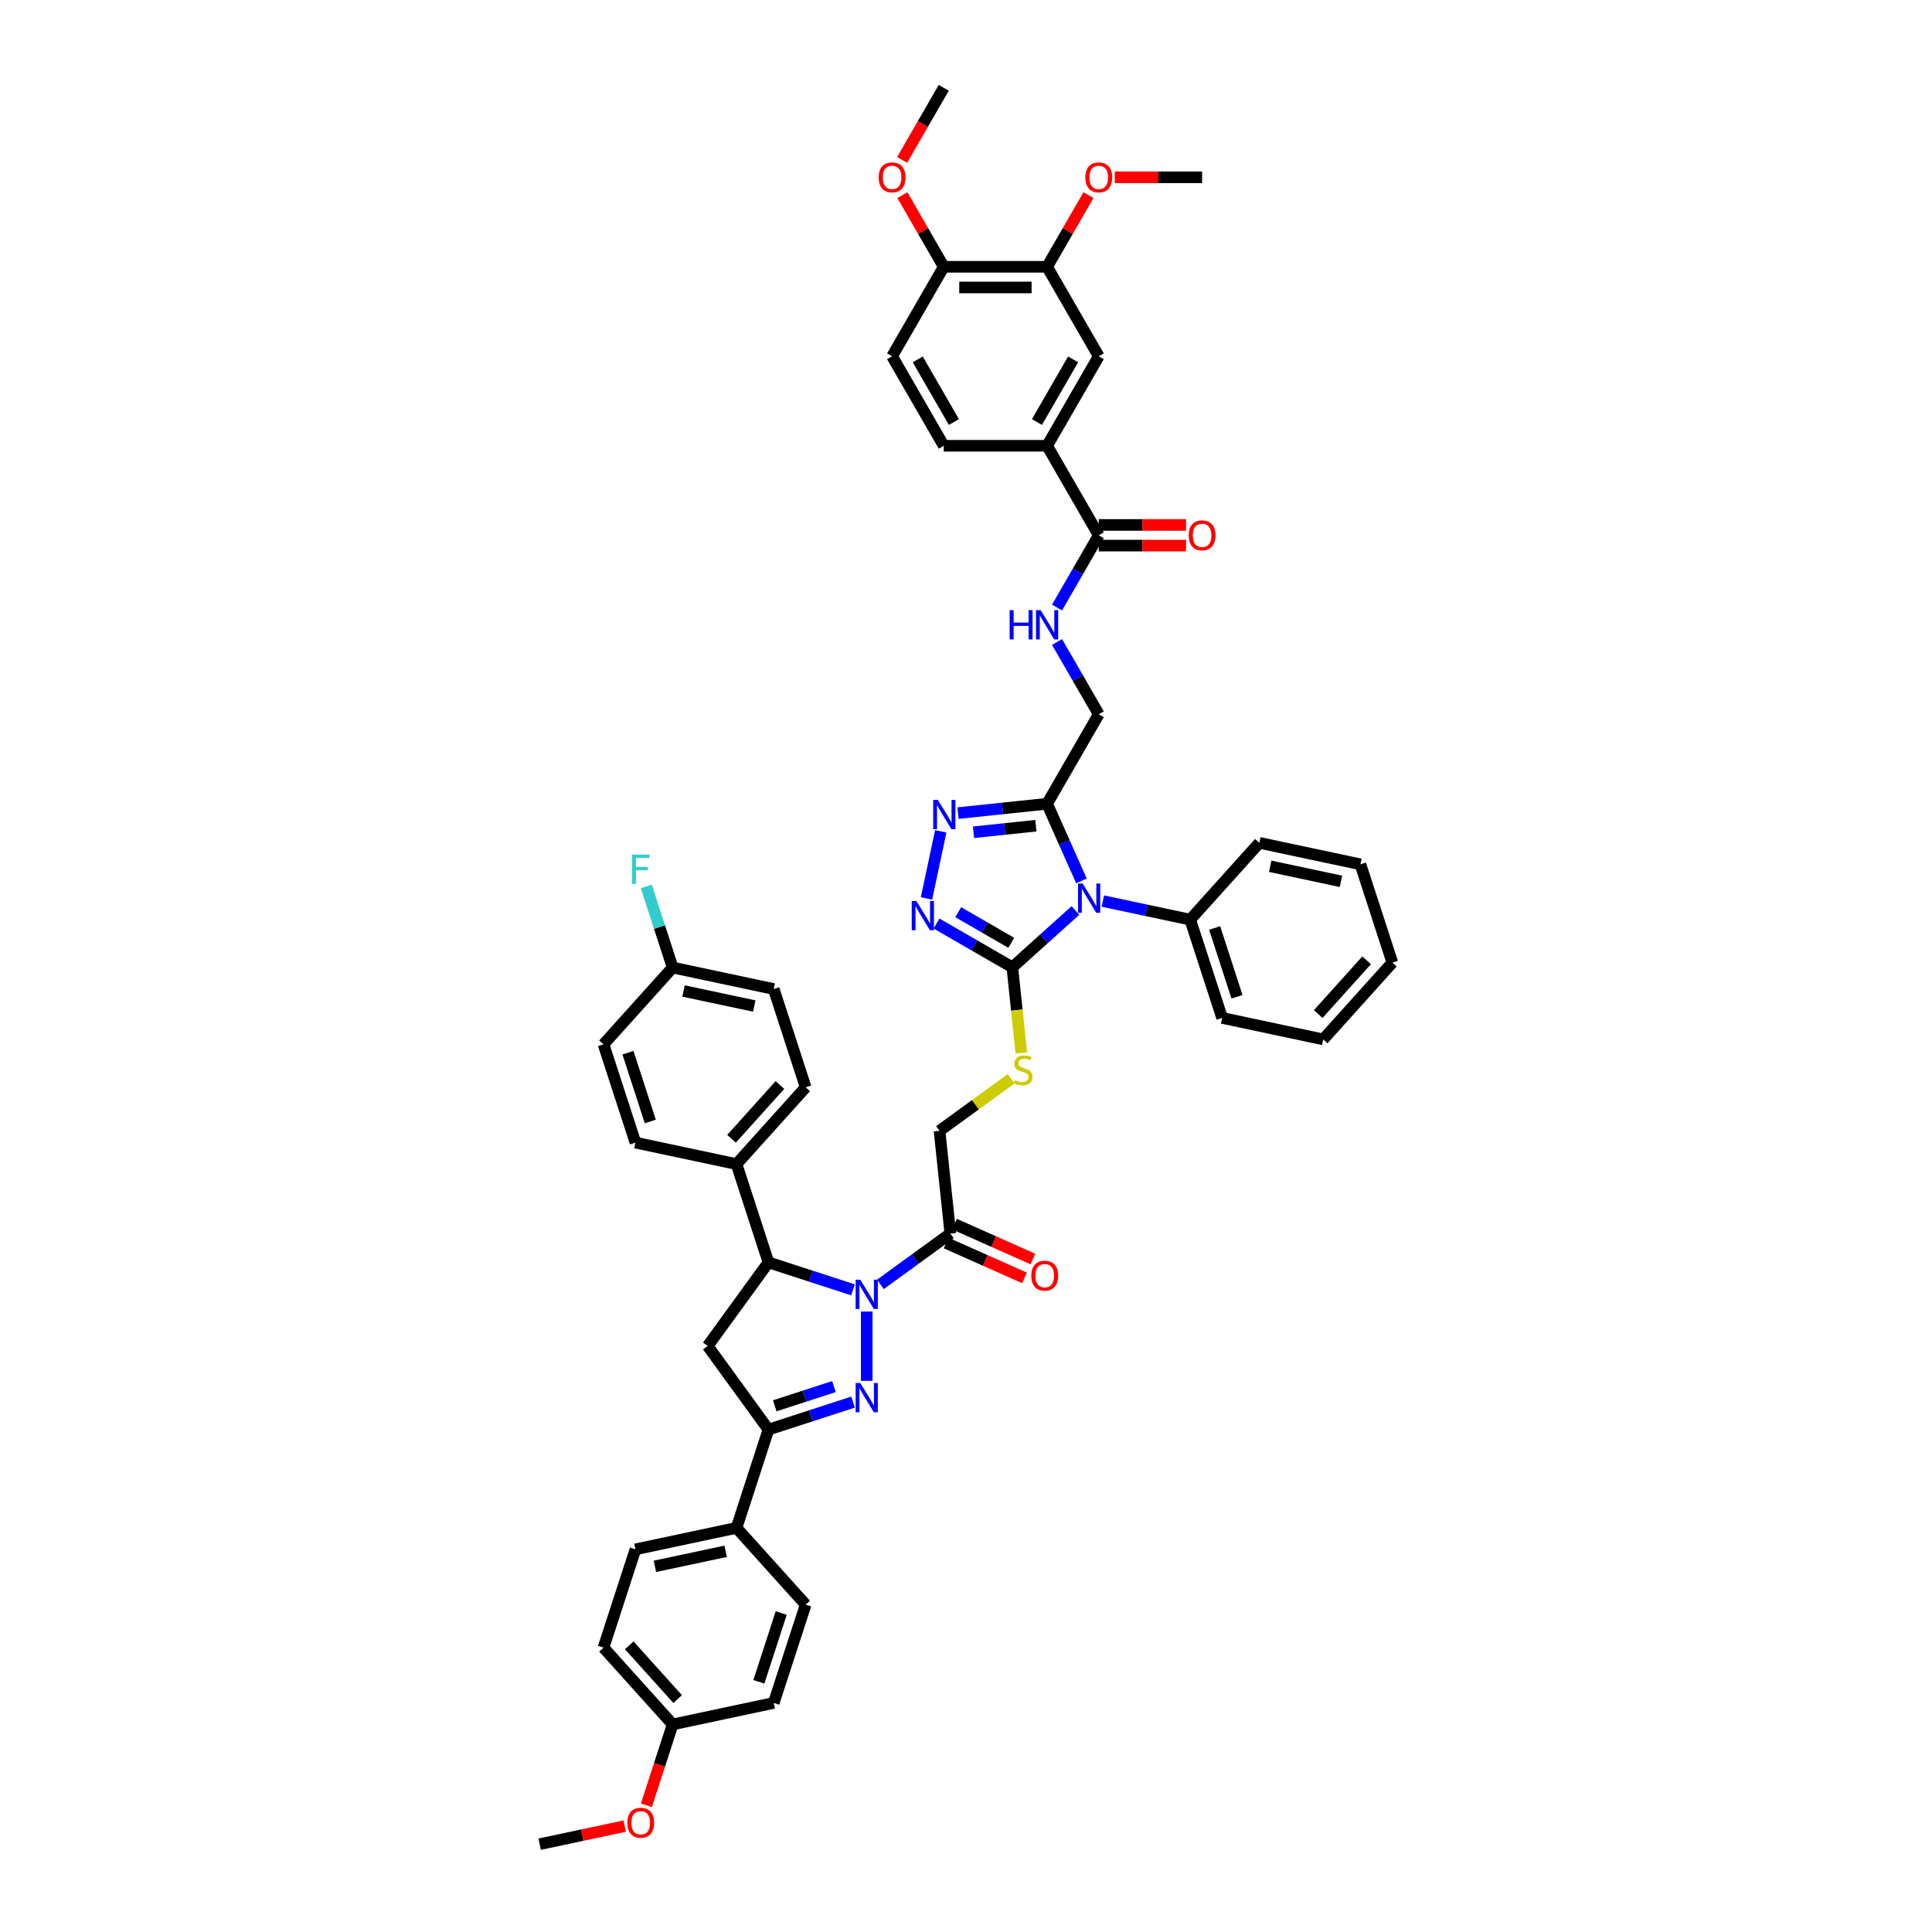 <?xml version='1.0' encoding='iso-8859-1'?>
<svg version='1.1' baseProfile='full'
              xmlns='http://www.w3.org/2000/svg'
                      xmlns:rdkit='http://www.rdkit.org/xml'
                      xmlns:xlink='http://www.w3.org/1999/xlink'
                  xml:space='preserve'
width='1000px' height='1000px' viewBox='0 0 1000 1000'>
<!-- END OF HEADER -->
<rect style='opacity:1.0;fill:#FFFFFF;stroke:none' width='1000' height='1000' x='0' y='0'> </rect>
<path class='bond-0' d='M 448.618,678.846 L 448.618,714.734' style='fill:none;fill-rule:evenodd;stroke:#0000FF;stroke-width:6px;stroke-linecap:butt;stroke-linejoin:miter;stroke-opacity:1' />
<path class='bond-7' d='M 441.537,667.635 L 419.643,660.521' style='fill:none;fill-rule:evenodd;stroke:#0000FF;stroke-width:6px;stroke-linecap:butt;stroke-linejoin:miter;stroke-opacity:1' />
<path class='bond-7' d='M 419.643,660.521 L 397.75,653.407' style='fill:none;fill-rule:evenodd;stroke:#000000;stroke-width:6px;stroke-linecap:butt;stroke-linejoin:miter;stroke-opacity:1' />
<path class='bond-8' d='M 455.7,664.791 L 473.795,651.644' style='fill:none;fill-rule:evenodd;stroke:#0000FF;stroke-width:6px;stroke-linecap:butt;stroke-linejoin:miter;stroke-opacity:1' />
<path class='bond-8' d='M 473.795,651.644 L 491.89,638.497' style='fill:none;fill-rule:evenodd;stroke:#000000;stroke-width:6px;stroke-linecap:butt;stroke-linejoin:miter;stroke-opacity:1' />
<path class='bond-6' d='M 441.537,725.723 L 419.643,732.837' style='fill:none;fill-rule:evenodd;stroke:#0000FF;stroke-width:6px;stroke-linecap:butt;stroke-linejoin:miter;stroke-opacity:1' />
<path class='bond-6' d='M 419.643,732.837 L 397.75,739.95' style='fill:none;fill-rule:evenodd;stroke:#000000;stroke-width:6px;stroke-linecap:butt;stroke-linejoin:miter;stroke-opacity:1' />
<path class='bond-6' d='M 431.663,717.683 L 416.338,722.663' style='fill:none;fill-rule:evenodd;stroke:#0000FF;stroke-width:6px;stroke-linecap:butt;stroke-linejoin:miter;stroke-opacity:1' />
<path class='bond-6' d='M 416.338,722.663 L 401.012,727.642' style='fill:none;fill-rule:evenodd;stroke:#000000;stroke-width:6px;stroke-linecap:butt;stroke-linejoin:miter;stroke-opacity:1' />
<path class='bond-1' d='M 556.646,471.258 L 540.313,485.965' style='fill:none;fill-rule:evenodd;stroke:#0000FF;stroke-width:6px;stroke-linecap:butt;stroke-linejoin:miter;stroke-opacity:1' />
<path class='bond-1' d='M 540.313,485.965 L 523.98,500.672' style='fill:none;fill-rule:evenodd;stroke:#000000;stroke-width:6px;stroke-linecap:butt;stroke-linejoin:miter;stroke-opacity:1' />
<path class='bond-3' d='M 559.76,455.971 L 550.867,435.995' style='fill:none;fill-rule:evenodd;stroke:#0000FF;stroke-width:6px;stroke-linecap:butt;stroke-linejoin:miter;stroke-opacity:1' />
<path class='bond-3' d='M 550.867,435.995 L 541.973,416.02' style='fill:none;fill-rule:evenodd;stroke:#000000;stroke-width:6px;stroke-linecap:butt;stroke-linejoin:miter;stroke-opacity:1' />
<path class='bond-16' d='M 570.809,466.387 L 593.427,471.195' style='fill:none;fill-rule:evenodd;stroke:#0000FF;stroke-width:6px;stroke-linecap:butt;stroke-linejoin:miter;stroke-opacity:1' />
<path class='bond-16' d='M 593.427,471.195 L 616.046,476.003' style='fill:none;fill-rule:evenodd;stroke:#000000;stroke-width:6px;stroke-linecap:butt;stroke-linejoin:miter;stroke-opacity:1' />
<path class='bond-2' d='M 523.98,500.672 L 526.308,522.824' style='fill:none;fill-rule:evenodd;stroke:#000000;stroke-width:6px;stroke-linecap:butt;stroke-linejoin:miter;stroke-opacity:1' />
<path class='bond-2' d='M 526.308,522.824 L 528.636,544.976' style='fill:none;fill-rule:evenodd;stroke:#CCCC00;stroke-width:6px;stroke-linecap:butt;stroke-linejoin:miter;stroke-opacity:1' />
<path class='bond-4' d='M 523.98,500.672 L 504.36,489.344' style='fill:none;fill-rule:evenodd;stroke:#000000;stroke-width:6px;stroke-linecap:butt;stroke-linejoin:miter;stroke-opacity:1' />
<path class='bond-4' d='M 504.36,489.344 L 484.741,478.017' style='fill:none;fill-rule:evenodd;stroke:#0000FF;stroke-width:6px;stroke-linecap:butt;stroke-linejoin:miter;stroke-opacity:1' />
<path class='bond-4' d='M 523.442,488.009 L 509.709,480.08' style='fill:none;fill-rule:evenodd;stroke:#000000;stroke-width:6px;stroke-linecap:butt;stroke-linejoin:miter;stroke-opacity:1' />
<path class='bond-4' d='M 509.709,480.08 L 495.975,472.151' style='fill:none;fill-rule:evenodd;stroke:#0000FF;stroke-width:6px;stroke-linecap:butt;stroke-linejoin:miter;stroke-opacity:1' />
<path class='bond-19' d='M 541.973,416.02 L 568.716,369.699' style='fill:none;fill-rule:evenodd;stroke:#000000;stroke-width:6px;stroke-linecap:butt;stroke-linejoin:miter;stroke-opacity:1' />
<path class='bond-51' d='M 541.973,416.02 L 518.917,418.443' style='fill:none;fill-rule:evenodd;stroke:#000000;stroke-width:6px;stroke-linecap:butt;stroke-linejoin:miter;stroke-opacity:1' />
<path class='bond-51' d='M 518.917,418.443 L 495.861,420.866' style='fill:none;fill-rule:evenodd;stroke:#0000FF;stroke-width:6px;stroke-linecap:butt;stroke-linejoin:miter;stroke-opacity:1' />
<path class='bond-51' d='M 536.174,427.385 L 520.035,429.082' style='fill:none;fill-rule:evenodd;stroke:#000000;stroke-width:6px;stroke-linecap:butt;stroke-linejoin:miter;stroke-opacity:1' />
<path class='bond-51' d='M 520.035,429.082 L 503.896,430.778' style='fill:none;fill-rule:evenodd;stroke:#0000FF;stroke-width:6px;stroke-linecap:butt;stroke-linejoin:miter;stroke-opacity:1' />
<path class='bond-5' d='M 479.553,465.017 L 486.934,430.294' style='fill:none;fill-rule:evenodd;stroke:#0000FF;stroke-width:6px;stroke-linecap:butt;stroke-linejoin:miter;stroke-opacity:1' />
<path class='bond-17' d='M 397.75,739.95 L 381.222,790.819' style='fill:none;fill-rule:evenodd;stroke:#000000;stroke-width:6px;stroke-linecap:butt;stroke-linejoin:miter;stroke-opacity:1' />
<path class='bond-48' d='M 397.75,739.95 L 366.311,696.679' style='fill:none;fill-rule:evenodd;stroke:#000000;stroke-width:6px;stroke-linecap:butt;stroke-linejoin:miter;stroke-opacity:1' />
<path class='bond-9' d='M 397.75,653.407 L 366.311,696.679' style='fill:none;fill-rule:evenodd;stroke:#000000;stroke-width:6px;stroke-linecap:butt;stroke-linejoin:miter;stroke-opacity:1' />
<path class='bond-18' d='M 397.75,653.407 L 381.222,602.539' style='fill:none;fill-rule:evenodd;stroke:#000000;stroke-width:6px;stroke-linecap:butt;stroke-linejoin:miter;stroke-opacity:1' />
<path class='bond-20' d='M 491.89,638.497 L 486.299,585.304' style='fill:none;fill-rule:evenodd;stroke:#000000;stroke-width:6px;stroke-linecap:butt;stroke-linejoin:miter;stroke-opacity:1' />
<path class='bond-21' d='M 489.714,643.383 L 510,652.415' style='fill:none;fill-rule:evenodd;stroke:#000000;stroke-width:6px;stroke-linecap:butt;stroke-linejoin:miter;stroke-opacity:1' />
<path class='bond-21' d='M 510,652.415 L 530.286,661.447' style='fill:none;fill-rule:evenodd;stroke:#FF0000;stroke-width:6px;stroke-linecap:butt;stroke-linejoin:miter;stroke-opacity:1' />
<path class='bond-21' d='M 494.065,633.611 L 514.351,642.643' style='fill:none;fill-rule:evenodd;stroke:#000000;stroke-width:6px;stroke-linecap:butt;stroke-linejoin:miter;stroke-opacity:1' />
<path class='bond-21' d='M 514.351,642.643 L 534.637,651.675' style='fill:none;fill-rule:evenodd;stroke:#FF0000;stroke-width:6px;stroke-linecap:butt;stroke-linejoin:miter;stroke-opacity:1' />
<path class='bond-10' d='M 568.716,277.058 L 557.917,295.763' style='fill:none;fill-rule:evenodd;stroke:#000000;stroke-width:6px;stroke-linecap:butt;stroke-linejoin:miter;stroke-opacity:1' />
<path class='bond-10' d='M 557.917,295.763 L 547.118,314.468' style='fill:none;fill-rule:evenodd;stroke:#0000FF;stroke-width:6px;stroke-linecap:butt;stroke-linejoin:miter;stroke-opacity:1' />
<path class='bond-12' d='M 568.716,277.058 L 541.973,230.737' style='fill:none;fill-rule:evenodd;stroke:#000000;stroke-width:6px;stroke-linecap:butt;stroke-linejoin:miter;stroke-opacity:1' />
<path class='bond-23' d='M 568.716,282.406 L 591.314,282.406' style='fill:none;fill-rule:evenodd;stroke:#000000;stroke-width:6px;stroke-linecap:butt;stroke-linejoin:miter;stroke-opacity:1' />
<path class='bond-23' d='M 591.314,282.406 L 613.912,282.406' style='fill:none;fill-rule:evenodd;stroke:#FF0000;stroke-width:6px;stroke-linecap:butt;stroke-linejoin:miter;stroke-opacity:1' />
<path class='bond-23' d='M 568.716,271.709 L 591.314,271.709' style='fill:none;fill-rule:evenodd;stroke:#000000;stroke-width:6px;stroke-linecap:butt;stroke-linejoin:miter;stroke-opacity:1' />
<path class='bond-23' d='M 591.314,271.709 L 613.912,271.709' style='fill:none;fill-rule:evenodd;stroke:#FF0000;stroke-width:6px;stroke-linecap:butt;stroke-linejoin:miter;stroke-opacity:1' />
<path class='bond-11' d='M 523.377,558.365 L 504.838,571.834' style='fill:none;fill-rule:evenodd;stroke:#CCCC00;stroke-width:6px;stroke-linecap:butt;stroke-linejoin:miter;stroke-opacity:1' />
<path class='bond-11' d='M 504.838,571.834 L 486.299,585.304' style='fill:none;fill-rule:evenodd;stroke:#000000;stroke-width:6px;stroke-linecap:butt;stroke-linejoin:miter;stroke-opacity:1' />
<path class='bond-14' d='M 541.973,230.737 L 568.716,184.416' style='fill:none;fill-rule:evenodd;stroke:#000000;stroke-width:6px;stroke-linecap:butt;stroke-linejoin:miter;stroke-opacity:1' />
<path class='bond-14' d='M 536.72,218.44 L 555.441,186.016' style='fill:none;fill-rule:evenodd;stroke:#000000;stroke-width:6px;stroke-linecap:butt;stroke-linejoin:miter;stroke-opacity:1' />
<path class='bond-24' d='M 541.973,230.737 L 488.486,230.737' style='fill:none;fill-rule:evenodd;stroke:#000000;stroke-width:6px;stroke-linecap:butt;stroke-linejoin:miter;stroke-opacity:1' />
<path class='bond-13' d='M 547.118,332.289 L 557.917,350.994' style='fill:none;fill-rule:evenodd;stroke:#0000FF;stroke-width:6px;stroke-linecap:butt;stroke-linejoin:miter;stroke-opacity:1' />
<path class='bond-13' d='M 557.917,350.994 L 568.716,369.699' style='fill:none;fill-rule:evenodd;stroke:#000000;stroke-width:6px;stroke-linecap:butt;stroke-linejoin:miter;stroke-opacity:1' />
<path class='bond-15' d='M 568.716,184.416 L 541.973,138.096' style='fill:none;fill-rule:evenodd;stroke:#000000;stroke-width:6px;stroke-linecap:butt;stroke-linejoin:miter;stroke-opacity:1' />
<path class='bond-32' d='M 541.973,138.096 L 552.68,119.551' style='fill:none;fill-rule:evenodd;stroke:#000000;stroke-width:6px;stroke-linecap:butt;stroke-linejoin:miter;stroke-opacity:1' />
<path class='bond-32' d='M 552.68,119.551 L 563.386,101.007' style='fill:none;fill-rule:evenodd;stroke:#FF0000;stroke-width:6px;stroke-linecap:butt;stroke-linejoin:miter;stroke-opacity:1' />
<path class='bond-53' d='M 541.973,138.096 L 488.486,138.096' style='fill:none;fill-rule:evenodd;stroke:#000000;stroke-width:6px;stroke-linecap:butt;stroke-linejoin:miter;stroke-opacity:1' />
<path class='bond-53' d='M 533.95,148.793 L 496.509,148.793' style='fill:none;fill-rule:evenodd;stroke:#000000;stroke-width:6px;stroke-linecap:butt;stroke-linejoin:miter;stroke-opacity:1' />
<path class='bond-40' d='M 616.046,476.003 L 632.574,526.871' style='fill:none;fill-rule:evenodd;stroke:#000000;stroke-width:6px;stroke-linecap:butt;stroke-linejoin:miter;stroke-opacity:1' />
<path class='bond-40' d='M 628.698,480.327 L 640.268,515.935' style='fill:none;fill-rule:evenodd;stroke:#000000;stroke-width:6px;stroke-linecap:butt;stroke-linejoin:miter;stroke-opacity:1' />
<path class='bond-41' d='M 616.046,476.003 L 651.835,436.254' style='fill:none;fill-rule:evenodd;stroke:#000000;stroke-width:6px;stroke-linecap:butt;stroke-linejoin:miter;stroke-opacity:1' />
<path class='bond-28' d='M 381.222,790.819 L 328.904,801.939' style='fill:none;fill-rule:evenodd;stroke:#000000;stroke-width:6px;stroke-linecap:butt;stroke-linejoin:miter;stroke-opacity:1' />
<path class='bond-28' d='M 375.598,802.951 L 338.976,810.735' style='fill:none;fill-rule:evenodd;stroke:#000000;stroke-width:6px;stroke-linecap:butt;stroke-linejoin:miter;stroke-opacity:1' />
<path class='bond-29' d='M 381.222,790.819 L 417.011,830.567' style='fill:none;fill-rule:evenodd;stroke:#000000;stroke-width:6px;stroke-linecap:butt;stroke-linejoin:miter;stroke-opacity:1' />
<path class='bond-26' d='M 381.222,602.539 L 417.011,562.791' style='fill:none;fill-rule:evenodd;stroke:#000000;stroke-width:6px;stroke-linecap:butt;stroke-linejoin:miter;stroke-opacity:1' />
<path class='bond-26' d='M 378.64,589.419 L 403.693,561.595' style='fill:none;fill-rule:evenodd;stroke:#000000;stroke-width:6px;stroke-linecap:butt;stroke-linejoin:miter;stroke-opacity:1' />
<path class='bond-27' d='M 381.222,602.539 L 328.904,591.418' style='fill:none;fill-rule:evenodd;stroke:#000000;stroke-width:6px;stroke-linecap:butt;stroke-linejoin:miter;stroke-opacity:1' />
<path class='bond-22' d='M 488.486,138.096 L 461.743,184.416' style='fill:none;fill-rule:evenodd;stroke:#000000;stroke-width:6px;stroke-linecap:butt;stroke-linejoin:miter;stroke-opacity:1' />
<path class='bond-38' d='M 488.486,138.096 L 477.78,119.551' style='fill:none;fill-rule:evenodd;stroke:#000000;stroke-width:6px;stroke-linecap:butt;stroke-linejoin:miter;stroke-opacity:1' />
<path class='bond-38' d='M 477.78,119.551 L 467.073,101.007' style='fill:none;fill-rule:evenodd;stroke:#FF0000;stroke-width:6px;stroke-linecap:butt;stroke-linejoin:miter;stroke-opacity:1' />
<path class='bond-25' d='M 488.486,230.737 L 461.743,184.416' style='fill:none;fill-rule:evenodd;stroke:#000000;stroke-width:6px;stroke-linecap:butt;stroke-linejoin:miter;stroke-opacity:1' />
<path class='bond-25' d='M 493.739,218.44 L 475.019,186.016' style='fill:none;fill-rule:evenodd;stroke:#000000;stroke-width:6px;stroke-linecap:butt;stroke-linejoin:miter;stroke-opacity:1' />
<path class='bond-33' d='M 417.011,562.791 L 400.483,511.922' style='fill:none;fill-rule:evenodd;stroke:#000000;stroke-width:6px;stroke-linecap:butt;stroke-linejoin:miter;stroke-opacity:1' />
<path class='bond-34' d='M 328.904,591.418 L 312.376,540.55' style='fill:none;fill-rule:evenodd;stroke:#000000;stroke-width:6px;stroke-linecap:butt;stroke-linejoin:miter;stroke-opacity:1' />
<path class='bond-34' d='M 336.598,580.482 L 325.029,544.874' style='fill:none;fill-rule:evenodd;stroke:#000000;stroke-width:6px;stroke-linecap:butt;stroke-linejoin:miter;stroke-opacity:1' />
<path class='bond-36' d='M 328.904,801.939 L 312.376,852.808' style='fill:none;fill-rule:evenodd;stroke:#000000;stroke-width:6px;stroke-linecap:butt;stroke-linejoin:miter;stroke-opacity:1' />
<path class='bond-35' d='M 417.011,830.567 L 400.483,881.436' style='fill:none;fill-rule:evenodd;stroke:#000000;stroke-width:6px;stroke-linecap:butt;stroke-linejoin:miter;stroke-opacity:1' />
<path class='bond-35' d='M 404.358,834.892 L 392.788,870.5' style='fill:none;fill-rule:evenodd;stroke:#000000;stroke-width:6px;stroke-linecap:butt;stroke-linejoin:miter;stroke-opacity:1' />
<path class='bond-30' d='M 348.165,500.801 L 312.376,540.55' style='fill:none;fill-rule:evenodd;stroke:#000000;stroke-width:6px;stroke-linecap:butt;stroke-linejoin:miter;stroke-opacity:1' />
<path class='bond-37' d='M 348.165,500.801 L 341.349,479.822' style='fill:none;fill-rule:evenodd;stroke:#000000;stroke-width:6px;stroke-linecap:butt;stroke-linejoin:miter;stroke-opacity:1' />
<path class='bond-37' d='M 341.349,479.822 L 334.532,458.844' style='fill:none;fill-rule:evenodd;stroke:#33CCCC;stroke-width:6px;stroke-linecap:butt;stroke-linejoin:miter;stroke-opacity:1' />
<path class='bond-49' d='M 348.165,500.801 L 400.483,511.922' style='fill:none;fill-rule:evenodd;stroke:#000000;stroke-width:6px;stroke-linecap:butt;stroke-linejoin:miter;stroke-opacity:1' />
<path class='bond-49' d='M 353.789,512.933 L 390.411,520.717' style='fill:none;fill-rule:evenodd;stroke:#000000;stroke-width:6px;stroke-linecap:butt;stroke-linejoin:miter;stroke-opacity:1' />
<path class='bond-31' d='M 348.165,892.556 L 400.483,881.436' style='fill:none;fill-rule:evenodd;stroke:#000000;stroke-width:6px;stroke-linecap:butt;stroke-linejoin:miter;stroke-opacity:1' />
<path class='bond-39' d='M 348.165,892.556 L 341.362,913.492' style='fill:none;fill-rule:evenodd;stroke:#000000;stroke-width:6px;stroke-linecap:butt;stroke-linejoin:miter;stroke-opacity:1' />
<path class='bond-39' d='M 341.362,913.492 L 334.56,934.429' style='fill:none;fill-rule:evenodd;stroke:#FF0000;stroke-width:6px;stroke-linecap:butt;stroke-linejoin:miter;stroke-opacity:1' />
<path class='bond-50' d='M 348.165,892.556 L 312.376,852.808' style='fill:none;fill-rule:evenodd;stroke:#000000;stroke-width:6px;stroke-linecap:butt;stroke-linejoin:miter;stroke-opacity:1' />
<path class='bond-50' d='M 350.746,879.436 L 325.694,851.612' style='fill:none;fill-rule:evenodd;stroke:#000000;stroke-width:6px;stroke-linecap:butt;stroke-linejoin:miter;stroke-opacity:1' />
<path class='bond-42' d='M 577.007,91.775 L 599.605,91.775' style='fill:none;fill-rule:evenodd;stroke:#FF0000;stroke-width:6px;stroke-linecap:butt;stroke-linejoin:miter;stroke-opacity:1' />
<path class='bond-42' d='M 599.605,91.775 L 622.203,91.775' style='fill:none;fill-rule:evenodd;stroke:#000000;stroke-width:6px;stroke-linecap:butt;stroke-linejoin:miter;stroke-opacity:1' />
<path class='bond-43' d='M 466.937,82.779 L 477.712,64.117' style='fill:none;fill-rule:evenodd;stroke:#FF0000;stroke-width:6px;stroke-linecap:butt;stroke-linejoin:miter;stroke-opacity:1' />
<path class='bond-43' d='M 477.712,64.117 L 488.486,45.455' style='fill:none;fill-rule:evenodd;stroke:#000000;stroke-width:6px;stroke-linecap:butt;stroke-linejoin:miter;stroke-opacity:1' />
<path class='bond-44' d='M 323.346,945.187 L 301.333,949.866' style='fill:none;fill-rule:evenodd;stroke:#FF0000;stroke-width:6px;stroke-linecap:butt;stroke-linejoin:miter;stroke-opacity:1' />
<path class='bond-44' d='M 301.333,949.866 L 279.319,954.545' style='fill:none;fill-rule:evenodd;stroke:#000000;stroke-width:6px;stroke-linecap:butt;stroke-linejoin:miter;stroke-opacity:1' />
<path class='bond-46' d='M 632.574,526.871 L 684.891,537.992' style='fill:none;fill-rule:evenodd;stroke:#000000;stroke-width:6px;stroke-linecap:butt;stroke-linejoin:miter;stroke-opacity:1' />
<path class='bond-45' d='M 651.835,436.254 L 704.153,447.375' style='fill:none;fill-rule:evenodd;stroke:#000000;stroke-width:6px;stroke-linecap:butt;stroke-linejoin:miter;stroke-opacity:1' />
<path class='bond-45' d='M 657.459,448.386 L 694.081,456.17' style='fill:none;fill-rule:evenodd;stroke:#000000;stroke-width:6px;stroke-linecap:butt;stroke-linejoin:miter;stroke-opacity:1' />
<path class='bond-47' d='M 704.153,447.375 L 720.681,498.243' style='fill:none;fill-rule:evenodd;stroke:#000000;stroke-width:6px;stroke-linecap:butt;stroke-linejoin:miter;stroke-opacity:1' />
<path class='bond-52' d='M 684.891,537.992 L 720.681,498.243' style='fill:none;fill-rule:evenodd;stroke:#000000;stroke-width:6px;stroke-linecap:butt;stroke-linejoin:miter;stroke-opacity:1' />
<path class='bond-52' d='M 682.31,524.872 L 707.363,497.048' style='fill:none;fill-rule:evenodd;stroke:#000000;stroke-width:6px;stroke-linecap:butt;stroke-linejoin:miter;stroke-opacity:1' />
<path  class='atom-0' d='M 445.27 662.362
L 450.234 670.385
Q 450.726 671.176, 451.517 672.61
Q 452.309 674.043, 452.352 674.129
L 452.352 662.362
L 454.363 662.362
L 454.363 677.509
L 452.288 677.509
L 446.96 668.738
Q 446.34 667.711, 445.677 666.534
Q 445.035 665.357, 444.842 664.993
L 444.842 677.509
L 442.874 677.509
L 442.874 662.362
L 445.27 662.362
' fill='#0000FF'/>
<path  class='atom-1' d='M 445.27 715.848
L 450.234 723.871
Q 450.726 724.663, 451.517 726.096
Q 452.309 727.53, 452.352 727.615
L 452.352 715.848
L 454.363 715.848
L 454.363 730.996
L 452.288 730.996
L 446.96 722.224
Q 446.34 721.197, 445.677 720.02
Q 445.035 718.844, 444.842 718.48
L 444.842 730.996
L 442.874 730.996
L 442.874 715.848
L 445.27 715.848
' fill='#0000FF'/>
<path  class='atom-2' d='M 560.38 457.308
L 565.343 465.331
Q 565.835 466.123, 566.627 467.556
Q 567.418 468.99, 567.461 469.075
L 567.461 457.308
L 569.472 457.308
L 569.472 472.456
L 567.397 472.456
L 562.07 463.684
Q 561.449 462.657, 560.786 461.48
Q 560.144 460.304, 559.952 459.94
L 559.952 472.456
L 557.983 472.456
L 557.983 457.308
L 560.38 457.308
' fill='#0000FF'/>
<path  class='atom-5' d='M 474.311 466.355
L 479.274 474.378
Q 479.766 475.169, 480.558 476.603
Q 481.35 478.036, 481.392 478.122
L 481.392 466.355
L 483.403 466.355
L 483.403 481.502
L 481.328 481.502
L 476.001 472.73
Q 475.38 471.703, 474.717 470.527
Q 474.075 469.35, 473.883 468.986
L 473.883 481.502
L 471.915 481.502
L 471.915 466.355
L 474.311 466.355
' fill='#0000FF'/>
<path  class='atom-6' d='M 485.431 414.037
L 490.395 422.06
Q 490.887 422.852, 491.678 424.285
Q 492.47 425.718, 492.513 425.804
L 492.513 414.037
L 494.524 414.037
L 494.524 429.184
L 492.449 429.184
L 487.121 420.413
Q 486.501 419.386, 485.838 418.209
Q 485.196 417.032, 485.003 416.668
L 485.003 429.184
L 483.035 429.184
L 483.035 414.037
L 485.431 414.037
' fill='#0000FF'/>
<path  class='atom-12' d='M 525.292 559.064
Q 525.463 559.128, 526.169 559.428
Q 526.875 559.727, 527.645 559.92
Q 528.437 560.091, 529.207 560.091
Q 530.64 560.091, 531.475 559.406
Q 532.309 558.7, 532.309 557.481
Q 532.309 556.646, 531.881 556.133
Q 531.475 555.619, 530.833 555.341
Q 530.191 555.063, 529.121 554.742
Q 527.773 554.336, 526.96 553.951
Q 526.169 553.565, 525.591 552.752
Q 525.035 551.939, 525.035 550.57
Q 525.035 548.666, 526.319 547.489
Q 527.624 546.313, 530.191 546.313
Q 531.945 546.313, 533.935 547.147
L 533.443 548.794
Q 531.624 548.046, 530.255 548.046
Q 528.779 548.046, 527.966 548.666
Q 527.153 549.265, 527.174 550.314
Q 527.174 551.126, 527.581 551.619
Q 528.009 552.111, 528.608 552.389
Q 529.228 552.667, 530.255 552.988
Q 531.624 553.416, 532.437 553.844
Q 533.25 554.272, 533.828 555.149
Q 534.427 556.004, 534.427 557.481
Q 534.427 559.577, 533.015 560.711
Q 531.624 561.824, 529.292 561.824
Q 527.945 561.824, 526.918 561.524
Q 525.912 561.246, 524.714 560.754
L 525.292 559.064
' fill='#CCCC00'/>
<path  class='atom-14' d='M 522.6 315.805
L 524.654 315.805
L 524.654 322.245
L 532.399 322.245
L 532.399 315.805
L 534.453 315.805
L 534.453 330.952
L 532.399 330.952
L 532.399 323.956
L 524.654 323.956
L 524.654 330.952
L 522.6 330.952
L 522.6 315.805
' fill='#0000FF'/>
<path  class='atom-14' d='M 538.625 315.805
L 543.588 323.828
Q 544.08 324.619, 544.872 326.053
Q 545.663 327.486, 545.706 327.572
L 545.706 315.805
L 547.717 315.805
L 547.717 330.952
L 545.642 330.952
L 540.315 322.18
Q 539.694 321.153, 539.031 319.977
Q 538.389 318.8, 538.197 318.436
L 538.197 330.952
L 536.228 330.952
L 536.228 315.805
L 538.625 315.805
' fill='#0000FF'/>
<path  class='atom-22' d='M 533.799 660.295
Q 533.799 656.658, 535.596 654.625
Q 537.393 652.593, 540.752 652.593
Q 544.111 652.593, 545.908 654.625
Q 547.705 656.658, 547.705 660.295
Q 547.705 663.975, 545.887 666.071
Q 544.068 668.147, 540.752 668.147
Q 537.415 668.147, 535.596 666.071
Q 533.799 663.996, 533.799 660.295
M 540.752 666.435
Q 543.063 666.435, 544.304 664.895
Q 545.566 663.333, 545.566 660.295
Q 545.566 657.321, 544.304 655.823
Q 543.063 654.304, 540.752 654.304
Q 538.442 654.304, 537.179 655.802
Q 535.938 657.3, 535.938 660.295
Q 535.938 663.354, 537.179 664.895
Q 538.442 666.435, 540.752 666.435
' fill='#FF0000'/>
<path  class='atom-24' d='M 615.249 277.101
Q 615.249 273.464, 617.047 271.431
Q 618.844 269.399, 622.203 269.399
Q 625.562 269.399, 627.359 271.431
Q 629.156 273.464, 629.156 277.101
Q 629.156 280.78, 627.337 282.877
Q 625.519 284.952, 622.203 284.952
Q 618.865 284.952, 617.047 282.877
Q 615.249 280.802, 615.249 277.101
M 622.203 283.241
Q 624.513 283.241, 625.754 281.7
Q 627.016 280.139, 627.016 277.101
Q 627.016 274.127, 625.754 272.629
Q 624.513 271.11, 622.203 271.11
Q 619.892 271.11, 618.63 272.608
Q 617.389 274.105, 617.389 277.101
Q 617.389 280.16, 618.63 281.7
Q 619.892 283.241, 622.203 283.241
' fill='#FF0000'/>
<path  class='atom-33' d='M 561.763 91.818
Q 561.763 88.181, 563.56 86.148
Q 565.357 84.116, 568.716 84.116
Q 572.075 84.116, 573.872 86.148
Q 575.669 88.181, 575.669 91.818
Q 575.669 95.498, 573.851 97.594
Q 572.032 99.67, 568.716 99.67
Q 565.379 99.67, 563.56 97.594
Q 561.763 95.519, 561.763 91.818
M 568.716 97.958
Q 571.027 97.958, 572.268 96.418
Q 573.53 94.856, 573.53 91.818
Q 573.53 88.844, 572.268 87.347
Q 571.027 85.828, 568.716 85.828
Q 566.406 85.828, 565.143 87.325
Q 563.902 88.823, 563.902 91.818
Q 563.902 94.877, 565.143 96.418
Q 566.406 97.958, 568.716 97.958
' fill='#FF0000'/>
<path  class='atom-38' d='M 327.133 442.359
L 336.14 442.359
L 336.14 444.092
L 329.166 444.092
L 329.166 448.692
L 335.37 448.692
L 335.37 450.446
L 329.166 450.446
L 329.166 457.506
L 327.133 457.506
L 327.133 442.359
' fill='#33CCCC'/>
<path  class='atom-39' d='M 454.79 91.818
Q 454.79 88.181, 456.587 86.148
Q 458.384 84.116, 461.743 84.116
Q 465.102 84.116, 466.899 86.148
Q 468.696 88.181, 468.696 91.818
Q 468.696 95.498, 466.878 97.594
Q 465.059 99.67, 461.743 99.67
Q 458.406 99.67, 456.587 97.594
Q 454.79 95.519, 454.79 91.818
M 461.743 97.958
Q 464.054 97.958, 465.295 96.418
Q 466.557 94.856, 466.557 91.818
Q 466.557 88.844, 465.295 87.347
Q 464.054 85.828, 461.743 85.828
Q 459.433 85.828, 458.17 87.325
Q 456.929 88.823, 456.929 91.818
Q 456.929 94.877, 458.17 96.418
Q 459.433 97.958, 461.743 97.958
' fill='#FF0000'/>
<path  class='atom-40' d='M 324.684 943.468
Q 324.684 939.831, 326.481 937.798
Q 328.278 935.766, 331.637 935.766
Q 334.996 935.766, 336.793 937.798
Q 338.59 939.831, 338.59 943.468
Q 338.59 947.148, 336.772 949.244
Q 334.953 951.32, 331.637 951.32
Q 328.299 951.32, 326.481 949.244
Q 324.684 947.169, 324.684 943.468
M 331.637 949.608
Q 333.947 949.608, 335.188 948.068
Q 336.451 946.506, 336.451 943.468
Q 336.451 940.494, 335.188 938.996
Q 333.947 937.477, 331.637 937.477
Q 329.326 937.477, 328.064 938.975
Q 326.823 940.473, 326.823 943.468
Q 326.823 946.527, 328.064 948.068
Q 329.326 949.608, 331.637 949.608
' fill='#FF0000'/>
</svg>
